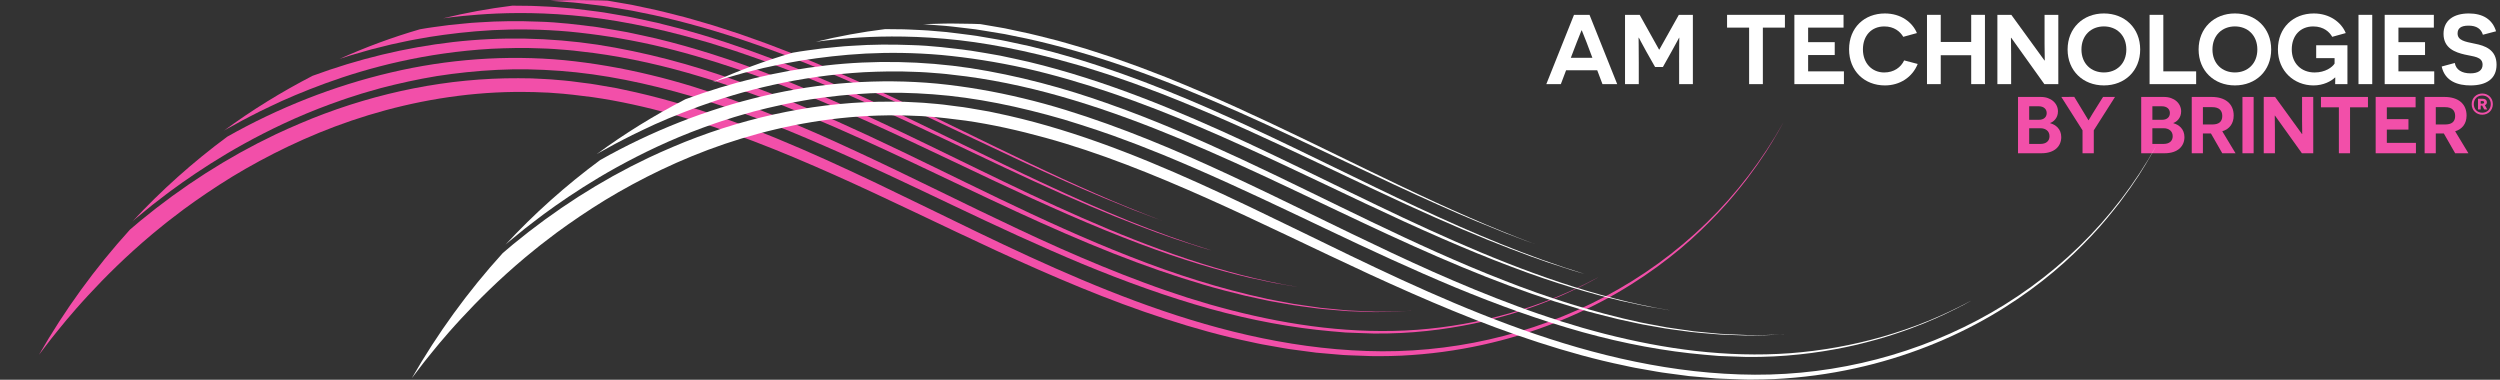 <svg xmlns="http://www.w3.org/2000/svg" xmlns:xlink="http://www.w3.org/1999/xlink" width="3641" height="553" xml:space="preserve"><rect width="100%" height="100%" fill="#333333" stroke="none"/><defs><clipPath id="clip0"><rect x="628" y="-358" width="3140" height="553"></rect></clipPath><clipPath id="clip1"><rect x="628" y="-358" width="3140" height="553"></rect></clipPath><clipPath id="clip2"><rect x="628" y="-358" width="3140" height="553"></rect></clipPath></defs><g transform="translate(-628 358)"><g><g><g><path d="M736.229 179.321C743.959 181.311 752.27 187.515 752.27 199.458 752.27 212.448 742.913 222.981 723.356 222.981L689.3 222.981 689.3 141.051 722.659 141.051C737.522 141.051 747.475 150.524 747.475 162.002 747.475 171.722 741.039 177.214 736.244 178.856L736.244 179.321ZM719.84 174.294C726.509 174.294 731.071 170.661 731.071 164.457 731.071 158.718 726.742 154.621 719.492 154.621L705.558 154.621 705.558 174.279 719.84 174.279ZM721.947 209.396C730.258 209.396 735.169 205.183 735.169 198.165 735.169 190.799 729.546 186.585 721.947 186.585L705.558 186.585 705.558 209.411 721.947 209.411Z" fill="#F24FA9" transform="matrix(1 0 0 1.001 2877.74 -358)"></path><path d="M799.65 222.981 783.261 222.981 783.261 189.622 752.371 141.051 771.216 140.934 785.731 164.806C789.131 170.313 791.702 174.759 791.818 174.875L792.167 174.875C792.283 174.759 794.739 170.313 798.139 164.922L813.118 141.051 830.554 141.051 799.65 189.622 799.65 222.981Z" fill="#F24FA9" transform="matrix(1 0 0 1.001 2877.74 -358)"></path><path d="M915.637 179.321C923.367 181.311 931.678 187.515 931.678 199.458 931.678 212.448 922.321 222.981 902.764 222.981L868.708 222.981 868.708 141.051 902.067 141.051C916.93 141.051 926.883 150.524 926.883 162.002 926.883 171.722 920.447 177.214 915.652 178.856L915.652 179.321ZM899.248 174.294C905.917 174.294 910.479 170.661 910.479 164.457 910.479 158.718 906.15 154.621 898.9 154.621L884.98 154.621 884.98 174.279 899.263 174.279ZM901.355 209.396C909.666 209.396 914.577 205.183 914.577 198.165 914.577 190.799 908.954 186.585 901.355 186.585L884.966 186.585 884.966 209.411 901.355 209.411Z" fill="#F24FA9" transform="matrix(1 0 0 1.001 2877.74 -358)"></path><path d="M970.282 194.184 958.586 194.184 958.586 222.981 942.313 222.981 942.313 141.051 971.343 141.051C991.582 141.051 1003.41 151.352 1003.41 167.973 1003.41 179.8 997.321 187.748 986.787 191.031L1006.1 222.981 986.787 222.981 970.282 194.184ZM972.505 181.079C981.397 181.079 986.787 177.33 986.787 168.787 986.787 160.244 981.644 155.914 972.273 155.914L958.586 155.914 958.586 181.079 972.505 181.079Z" fill="#F24FA9" transform="matrix(1 0 0 1.001 2877.74 -358)"></path><path d="M1016.17 141.051 1032.44 141.051 1032.44 222.981 1016.17 222.981 1016.17 141.051Z" fill="#F24FA9" transform="matrix(1 0 0 1.001 2877.74 -358)"></path><path d="M1063.56 168.206 1063.21 168.206C1063.21 168.322 1063.44 178.158 1063.44 188.576L1063.44 222.981 1047.17 222.981 1047.17 141.051 1063.68 141.051 1102.88 194.998 1103.23 194.998C1103.23 194.882 1102.99 184.697 1102.99 175.688L1102.99 141.051 1119.27 141.051 1119.27 222.981 1102.76 222.981 1063.55 168.206Z" fill="#F24FA9" transform="matrix(1 0 0 1.001 2877.74 -358)"></path><path d="M1172.86 156.147 1172.86 222.981 1156.59 222.981 1156.59 156.147 1130.5 156.147 1130.5 141.051 1198.96 141.051 1198.96 156.147 1172.86 156.147Z" fill="#F24FA9" transform="matrix(1 0 0 1.001 2877.74 -358)"></path><path d="M1210.19 141.051 1268.35 141.051 1268.35 156.147 1226.45 156.147 1226.45 173.349 1257.93 173.349 1257.93 188.561 1226.45 188.561 1226.45 207.871 1268.82 207.871 1268.82 222.967 1210.18 222.967 1210.18 141.036Z" fill="#F24FA9" transform="matrix(1 0 0 1.001 2877.74 -358)"></path><path d="M1309.44 194.184 1297.74 194.184 1297.74 222.981 1281.47 222.981 1281.47 141.051 1310.5 141.051C1330.74 141.051 1342.57 151.352 1342.57 167.973 1342.57 179.8 1336.48 187.748 1325.95 191.031L1345.25 222.981 1325.95 222.981 1309.44 194.184ZM1311.66 181.079C1320.55 181.079 1325.95 177.33 1325.95 168.787 1325.95 160.244 1320.8 155.914 1311.43 155.914L1297.74 155.914 1297.74 181.079 1311.66 181.079Z" fill="#F24FA9" transform="matrix(1 0 0 1.001 2877.74 -358)"></path><path d="M1380.84 151.483C1380.84 160.636 1373.94 166.913 1365.41 166.913 1356.88 166.913 1350.02 160.636 1350.02 151.483 1350.02 142.329 1356.94 136.052 1365.41 136.052 1373.88 136.052 1380.84 142.286 1380.84 151.483ZM1353.07 151.439C1353.07 158.863 1358.24 163.992 1365.41 163.992 1372.57 163.992 1377.83 158.863 1377.83 151.439 1377.83 144.015 1372.61 138.973 1365.41 138.973 1358.2 138.973 1353.07 144.058 1353.07 151.439ZM1365.28 153.647C1364.94 153.691 1364.3 153.691 1364.04 153.691L1363.15 153.691 1363.15 159.241 1359.22 159.241 1359.22 143.608 1365.54 143.608C1369.74 143.608 1372.15 145.642 1372.15 148.824 1372.15 151.032 1370.87 152.383 1369.18 152.936L1372.66 159.256 1368.3 159.256 1365.29 153.662ZM1365.74 150.771C1367.31 150.771 1368.11 150.044 1368.11 148.911 1368.11 147.778 1367.31 147.051 1365.74 147.051L1363.15 147.051 1363.15 150.785 1365.74 150.785Z" fill="#F24FA9" transform="matrix(1 0 0 1.001 2877.74 -358)"></path><path d="M31.107 102.243 23.479 122.409 2.31 122.409 42.629 21.591 65.237 21.591 105.555 122.395 84.096 122.395 76.468 102.228 31.107 102.228ZM61.067 61.924C57.609 53.279 54.151 44.358 54.005 44.213L53.57 44.213C53.424 44.358 49.966 53.148 46.508 61.924L38.009 84.096 69.406 84.096 61.052 61.924Z" fill="#FFFFFF" transform="matrix(1 0 0 1.001 2877.74 -358)"></path><path d="M195.71 90.866C195.71 69.842 196 55.008 196 54.863L195.71 54.863C195.565 55.008 191.104 63.653 184.769 74.884L172.1 97.492 160.723 97.492 148.054 75.175C141.574 63.653 137.258 55.008 137.113 54.863L136.677 54.863C136.677 55.008 136.968 69.842 136.968 90.866L136.968 122.409 116.946 122.409 116.946 21.591 138.261 21.591 166.491 72.138 166.927 72.138 195.303 21.591 215.76 21.591 215.76 122.395 195.739 122.395 195.739 90.852Z" fill="#FFFFFF" transform="matrix(1 0 0 1.001 2877.74 -358)"></path><path d="M317.683 40.173 317.683 122.409 297.662 122.409 297.662 40.173 265.552 40.173 265.552 21.591 349.808 21.591 349.808 40.173 317.698 40.173Z" fill="#FFFFFF" transform="matrix(1 0 0 1.001 2877.74 -358)"></path><path d="M363.611 21.591 435.182 21.591 435.182 40.173 383.617 40.173 383.617 61.343 422.353 61.343 422.353 80.071 383.617 80.071 383.617 103.826 435.749 103.826 435.749 122.409 363.596 122.409 363.596 21.591Z" fill="#FFFFFF" transform="matrix(1 0 0 1.001 2877.74 -358)"></path><path d="M543.207 93.031C535.434 112.471 517.142 124.284 495.391 124.284 465.577 124.284 443.26 103.26 443.26 71.717 443.26 40.173 465.577 19.585 495.391 19.585 518.726 19.585 535.434 32.255 542.06 48.107L522.183 53.584C517.578 45.811 508.787 38.459 494.534 38.459 475.951 38.459 463.427 51.71 463.427 71.876 463.427 92.043 476.678 105.439 494.389 105.439 508.642 105.439 518.726 97.957 523.477 87.873L543.207 93.06Z" fill="#FFFFFF" transform="matrix(1 0 0 1.001 2877.74 -358)"></path><path d="M621.114 80.347 576.756 80.347 576.756 122.395 556.734 122.395 556.734 21.591 576.756 21.591 576.756 61.052 621.114 61.052 621.114 21.591 641.135 21.591 641.135 122.395 621.114 122.395 621.114 80.347Z" fill="#FFFFFF" transform="matrix(1 0 0 1.001 2877.74 -358)"></path><path d="M679.42 55.008 678.984 55.008C678.984 55.153 679.274 67.256 679.274 80.071L679.274 122.409 659.253 122.409 659.253 21.591 679.565 21.591 727.817 87.975 728.253 87.975C728.253 87.83 727.962 75.305 727.962 64.22L727.962 21.591 747.984 21.591 747.984 122.395 727.672 122.395 679.42 54.993Z" fill="#FFFFFF" transform="matrix(1 0 0 1.001 2877.74 -358)"></path><path d="M814.368 19.571C844.763 19.571 867.226 40.886 867.226 71.993 867.226 103.1 844.763 124.269 814.368 124.269 783.973 124.269 761.51 102.955 761.51 71.993 761.51 41.031 783.973 19.571 814.368 19.571ZM814.368 105.41C832.951 105.41 847.059 92.595 847.059 71.993 847.059 51.39 832.951 38.43 814.368 38.43 795.785 38.43 781.677 51.39 781.677 71.993 781.677 92.595 795.785 105.41 814.368 105.41Z" fill="#FFFFFF" transform="matrix(1 0 0 1.001 2877.74 -358)"></path><path d="M880.898 21.591 900.919 21.591 900.919 103.826 948.735 103.826 948.735 122.409 880.898 122.409 880.898 21.591Z" fill="#FFFFFF" transform="matrix(1 0 0 1.001 2877.74 -358)"></path><path d="M1005.17 19.571C1035.56 19.571 1058.02 40.886 1058.02 71.993 1058.02 103.1 1035.56 124.269 1005.17 124.269 974.772 124.269 952.309 102.955 952.309 71.993 952.309 41.031 974.772 19.571 1005.17 19.571ZM1005.17 105.41C1023.75 105.41 1037.86 92.595 1037.86 71.993 1037.86 51.39 1023.75 38.43 1005.17 38.43 986.584 38.43 972.476 51.39 972.476 71.993 972.476 92.595 986.584 105.41 1005.17 105.41Z" fill="#FFFFFF" transform="matrix(1 0 0 1.001 2877.74 -358)"></path><path d="M1151.2 122.409C1151.2 114.782 1151.35 113.765 1151.35 112.762L1150.91 112.762C1145.58 118.094 1134.06 124.284 1119.66 124.284 1091.43 124.284 1067.82 103.405 1067.82 71.862 1067.82 40.319 1090.13 19.585 1120.09 19.585 1142.99 19.585 1160.14 32.255 1166.62 48.107L1146.89 53.584C1143.28 47.104 1134.93 38.459 1119.24 38.459 1100.51 38.459 1087.98 51.71 1087.98 71.876 1087.98 92.043 1101.67 105.439 1121.26 105.439 1136.82 105.439 1147.03 97.811 1150.34 92.479L1150.34 84.561 1123.55 84.561 1123.55 65.832 1169.06 65.832 1169.06 122.424 1151.2 122.424Z" fill="#FFFFFF" transform="matrix(1 0 0 1.001 2877.74 -358)"></path><path d="M1185.17 21.591 1205.19 21.591 1205.19 122.395 1185.17 122.395 1185.17 21.591Z" fill="#FFFFFF" transform="matrix(1 0 0 1.001 2877.74 -358)"></path><path d="M1223.34 21.591 1294.91 21.591 1294.91 40.173 1243.35 40.173 1243.35 61.343 1282.08 61.343 1282.08 80.071 1243.35 80.071 1243.35 103.826 1295.48 103.826 1295.48 122.409 1223.32 122.409 1223.32 21.591Z" fill="#FFFFFF" transform="matrix(1 0 0 1.001 2877.74 -358)"></path><path d="M1325.44 91.593C1327.02 101.531 1335.81 106.718 1348.19 106.718 1359.13 106.718 1365.9 102.548 1365.9 94.194 1365.9 82.236 1352.36 82.381 1339.84 79.359 1326.15 76.192 1309.02 70.293 1309.02 49.254 1309.02 29.669 1323.71 19.585 1345.89 19.585 1365.77 19.585 1380.17 27.795 1385.5 45.506L1366.35 50.547C1363.76 42.048 1357.14 37.297 1345.47 37.297 1333.81 37.297 1329.49 41.612 1329.49 48.673 1329.49 58.757 1340.15 60.631 1354.26 63.508 1369.24 66.384 1386.24 72.153 1386.24 94.179 1386.24 114.2 1372.13 124.284 1348.22 124.284 1330.94 124.284 1311.21 118.951 1306.32 96.78L1325.47 91.593Z" fill="#FFFFFF" transform="matrix(1 0 0 1.001 2877.74 -358)"></path></g></g></g><g clip-path="url(#clip0)"><g clip-path="url(#clip1)"><g clip-path="url(#clip2)"><path d="M2597.03 177.115C2594.55 181.398 2586.66 196.244 2571.91 219.14 2568.08 224.776 2563.86 230.926 2559.32 237.592 2554.62 244.162 2549.37 251.15 2543.83 258.621 2532.24 273.209 2519.03 289.632 2502.87 306.41 2486.86 323.284 2468.47 340.996 2447.32 358.546 2426.16 376.064 2402.3 393.518 2375.79 410.006 2322.82 443.078 2258.74 471.964 2186.12 490.803 2149.8 500.174 2111.41 507.13 2071.38 510.672 2061.4 511.735 2051.25 512.154 2041.08 512.798 2030.87 513.12 2020.6 513.603 2010.23 513.506 1999.79 513.699 1989.62 513.152 1979.28 512.798 1968.98 512.347 1958.54 512.25 1948.21 511.187 1937.84 510.286 1927.4 509.384 1916.9 508.482 1906.5 507.13 1896.04 505.745 1885.54 504.36 1874.98 503.137 1864.61 501.044 1854.08 499.272 1848.83 498.339 1843.55 497.437 1838.27 496.503 1832.98 495.569 1827.8 494.313 1822.55 493.218 1780.46 484.652 1738.66 473.059 1697.15 459.695 1613.97 433.128 1532.69 398.51 1452.51 362.056 1372.39 325.442 1293.75 286.863 1215.11 252.116 1136.53 217.466 1057.93 186.164 979.738 164.878 940.676 154.187 901.775 145.557 863.293 140.082 844.068 137.667 824.907 135.187 806.101 134.06 803.75 133.899 801.399 133.674 799.016 133.545L791.932 133.287C787.23 133.094 782.496 132.933 777.827 132.74 768.424 132.386 759.053 132.643 749.714 132.515 674.971 133.352 602.805 146.072 536.724 165.973 470.547 185.907 410.521 213.408 357.741 243.292 331.335 258.234 306.925 274.175 284.158 289.954 278.522 293.979 272.951 297.94 267.444 301.869 262.002 305.83 256.753 309.952 251.504 313.913 240.941 321.706 231.216 330.014 221.523 337.711 183.492 369.366 152.706 399.798 128.457 425.818 122.467 432.419 116.639 438.474 111.454 444.463 106.269 450.453 101.407 456.056 96.866 461.273 87.978 471.836 80.604 481.013 74.582 488.42 62.956 503.523 56.741 511.574 56.741 511.574 93.839 447.587 138.15 386.756 189.288 331.045L204.262 318.486 219.591 306.345 227.255 300.291 235.081 294.463 250.731 282.805 266.736 271.631 274.722 266.027 282.87 260.682 299.164 249.99 315.781 239.814 324.089 234.726 332.526 229.896 349.433 220.235 366.597 211.122 375.195 206.581 383.922 202.298C407.011 190.544 430.809 180.4 454.736 170.707 550.765 132.772 653.17 112.259 755.092 112.742L774.188 112.967 793.252 113.901C799.596 114.095 805.94 114.706 812.252 115.254 818.596 115.866 824.907 116.188 831.251 117.025L850.251 119.472C856.595 120.31 862.939 120.922 869.251 122.145L888.218 125.398 897.686 127.008C900.841 127.588 903.997 128.328 907.121 129.004 957.551 139.277 1007.5 153.865 1056.93 171.287 1155.86 206.195 1252.43 252.245 1350.17 299.357 1447.94 346.567 1547.57 395.032 1653.49 433.965 1706.43 453.416 1760.95 470.419 1817.24 483.107 1873.5 495.795 1931.56 504.135 1990.49 506.067 2109.8 510.286 2230.53 483.815 2337.7 427.589 2391.22 399.508 2441.26 363.795 2485.22 321.416 2529.21 279.102 2567.02 230.089 2597.06 176.987Z" fill="#F24FA9" transform="matrix(1 0 0 1.01 628 -357.947)"></path><path d="M2327.14 400.12C2323.88 402.02 2312.74 408.203 2294.16 417.026 2275.61 425.882 2249.5 437.218 2216.13 447.973 2199.52 453.512 2180.97 458.504 2160.84 463.366 2140.65 468.036 2118.78 472.061 2095.37 475.153 2071.96 478.212 2047 480.305 2020.73 480.788 2014.16 480.788 2007.52 480.852 2000.79 480.885 1994.13 480.659 1987.4 480.434 1980.6 480.208 1973.81 479.951 1966.92 479.693 1959.99 479.436 1953.1 478.856 1946.11 478.276 1939.06 477.664 1882.74 472.802 1822.9 461.917 1761.91 445.139 1700.95 428.297 1638.74 406.11 1576.26 380.508 1513.89 354.778 1451.06 325.892 1388.2 296.234 1325.34 266.671 1262.12 236.658 1198.46 209.35 1182.58 202.362 1166.58 196.019 1150.64 189.32 1142.65 186.164 1134.63 183.041 1126.65 179.885L1114.67 175.183 1102.66 170.739C1070.68 158.534 1038.48 148.197 1006.47 138.472 942.286 120.02 878.139 106.656 815.826 102.147 784.75 99.829 754.029 99.153 724.016 100.698 694.003 102.147 664.73 105.271 636.424 109.618 608.15 114.223 580.874 120.213 554.758 126.943 541.78 130.679 528.931 133.996 516.565 138.15 510.382 140.179 504.167 141.95 498.145 144.14 492.123 146.265 486.166 148.391 480.241 150.484 433.128 167.583 391.522 187.581 355.744 207.096 319.967 226.676 290.083 246.094 266.027 262.807 260.07 267.058 254.434 271.083 249.121 274.883 243.807 278.651 239.042 282.483 234.469 285.897 229.928 289.342 225.742 292.53 221.91 295.461 218.174 298.488 214.761 301.257 211.701 303.705 205.615 308.664 200.881 312.367 197.79 315.008 194.73 317.649 193.12 319.001 193.12 319.001 234.791 274.561 280.97 233.631 331.077 196.985 405.755 155.218 486.037 123.82 568.927 104.563 651.785 85.176 737.477 78.929 821.687 86.722 863.808 90.844 905.736 98.058 947.085 107.944 988.498 117.701 1029.27 130.486 1069.62 144.784 1109.93 159.114 1149.8 175.151 1189.28 192.283 1228.76 209.512 1267.95 227.706 1307.08 246.287 1385.27 283.514 1463.46 322.479 1543.9 357.966 1584.19 375.646 1625.02 392.423 1666.66 407.655 1677.12 411.359 1687.46 415.352 1698.02 418.798L1729.71 429.264 1761.78 438.86C1772.51 442.016 1783.39 444.656 1794.18 447.587 1881.03 469.517 1971.42 482.108 2063.49 475.539 2154.95 468.712 2245.37 443.658 2327.07 400.056Z" fill="#F24FA9" transform="matrix(1 0 0 1.01 628 -357.947)"></path><path d="M2055.05 448.006C2053.64 448.102 2050.51 448.328 2045.78 448.682 2041.05 449.068 2034.73 449.326 2026.91 449.583 2019.08 449.97 2009.75 449.906 1999.05 449.906 1988.36 449.519 1976.32 449.1 1962.99 448.617 1956.32 448.199 1949.37 447.49 1942.12 446.911 1934.87 446.202 1927.27 445.816 1919.45 444.785 1903.83 442.595 1886.96 440.921 1869.31 437.507 1864.9 436.735 1860.39 435.962 1855.85 435.157 1851.28 434.384 1846.67 433.579 1842.03 432.516 1832.76 430.519 1823.23 428.458 1813.47 426.365 1794.08 421.599 1773.76 416.737 1752.96 410.457 1711.23 398.381 1666.95 383.181 1621.12 365.277 1575.3 347.372 1527.89 326.826 1479.53 304.735 1382.72 260.585 1281.87 210.22 1178.27 167.422 1126.49 146.04 1074.03 126.589 1021.47 110.842 968.951 95.031 916.234 83.212 864.646 76.353 858.173 75.58 851.764 74.839 845.356 74.099 838.948 73.39 832.604 72.456 826.228 72.07 819.884 71.587 813.54 71.104 807.228 70.621 800.948 70.073 794.637 70.041 788.422 69.751 763.464 68.592 738.99 69.204 715.224 70.299 667.725 73.036 623.124 79.702 582.613 88.622 542.102 97.51 505.681 108.652 473.993 120.084 442.338 131.613 415.255 142.948 393.486 153.446 382.473 158.406 372.941 163.429 364.536 167.648 356.099 171.77 349.175 175.699 343.475 178.79 337.808 181.881 333.428 184.265 330.497 185.842 327.599 187.517 326.118 188.386 326.118 188.386 366.629 158.856 409.877 132.45 455.283 109.232 521.396 85.144 590.213 68.463 660.061 60.541 729.909 52.684 800.723 54.101 870.056 64.341 939.324 75.033 1007.21 92.969 1072.93 116.317 1138.85 139.277 1202.84 167.004 1266.09 196.147 1392.48 254.499 1515.69 319.677 1645.85 369.946 1710.77 395.322 1777.53 416.415 1845.93 431.002 1854.5 432.774 1863.13 434.255 1871.72 435.865L1884.64 438.248C1888.95 438.957 1893.3 439.504 1897.62 440.148L1923.64 443.851 1949.78 446.363C1954.16 446.75 1958.51 447.265 1962.89 447.555L1976.03 448.167C1984.79 448.553 1993.55 449.068 2002.34 449.326 2019.92 449.583 2037.5 449.229 2055.05 448.134Z" fill="#F24FA9" transform="matrix(1 0 0 1.01 628 -357.947)"></path><path d="M1888.63 413.613C1886.44 413.227 1879.07 411.971 1867.09 409.942 1855.11 408.138 1838.72 404.435 1818.43 400.088 1778.01 390.652 1722.53 375.098 1658.54 350.946 1594.43 327.213 1521.84 295.332 1445.04 259.394 1368.2 223.552 1286.73 184.136 1203.26 148.906 1119.85 113.612 1033.77 83.438 950.337 64.599 908.57 55.389 867.608 49.142 828.45 45.47 789.227 42.057 751.968 41.703 717.768 43.409 683.537 45.213 652.365 49.013 624.928 53.296 611.242 55.743 598.425 57.772 586.703 60.445 580.842 61.701 575.207 62.892 569.797 64.019 564.451 65.34 559.363 66.595 554.532 67.787 549.702 68.978 545.129 70.106 540.814 71.168 536.563 72.36 532.538 73.487 528.835 74.549 521.396 76.675 515.052 78.382 509.964 79.96 499.82 83.18 494.41 84.919 494.41 84.919 532.119 68.109 571.246 53.746 611.596 42.154 625.829 39.577 640.224 37.935 654.554 36.003L676.162 33.877C679.769 33.555 683.376 33.137 686.983 32.879L697.835 32.203C726.721 30.174 755.736 30.045 784.654 31.172 813.636 31.977 842.458 35.487 870.99 39.223 885.223 41.348 899.392 43.957 913.562 46.372 927.57 49.399 941.675 52.201 955.618 55.453 1011.36 68.721 1065.62 86.271 1118.56 106.301 1171.51 126.332 1223.16 148.841 1274.07 172.285 1375.93 219.205 1474.73 270.214 1575.97 314.106 1626.56 336.101 1677.73 356.389 1729.81 373.52 1781.85 390.652 1834.82 404.564 1888.57 413.549Z" fill="#F24FA9" transform="matrix(1 0 0 1.01 628 -357.947)"></path><path d="M1764.46 361.058C1762.78 360.575 1757.05 359.094 1747.9 356.292 1738.76 353.329 1726.1 349.465 1710.52 344.248 1679.38 333.75 1636.64 317.842 1586.54 296.717 1536.4 275.688 1479.04 249.346 1417.63 220.332 1356.19 191.414 1290.5 160.306 1223.26 131.613 1189.54 117.411 1155.66 103.468 1121.56 91.198 1104.69 84.758 1087.46 79.251 1070.68 73.422 1062.18 70.75 1053.71 68.109 1045.3 65.468 1041.08 64.148 1036.9 62.86 1032.74 61.572 1028.56 60.316 1024.34 59.189 1020.15 58.029 953.3 39.062 888.798 26.728 832.572 21.994 776.217 17.1 729.136 18.581 696.45 21.061 663.732 23.54 645.248 26.374 645.248 26.374 678.256 18.42 711.94 12.269 746.171 8.115L764.012 8.308C769.969 8.405 775.895 8.341 781.852 8.727 793.735 9.371 805.65 9.629 817.501 10.82L835.309 12.334C841.234 12.913 847.063 13.751 852.956 14.459 864.678 16.037 876.496 17.164 888.057 19.354L905.479 22.317C911.275 23.347 917.136 24.216 922.836 25.505L957.261 32.847 991.235 41.381C1002.51 44.343 1013.62 47.725 1024.79 50.88 1113.8 77.48 1198.43 112.742 1280.29 150.548 1362.28 188.225 1441.91 228.415 1521.78 265.287 1561.74 283.707 1601.8 301.483 1642.18 317.681 1682.6 333.847 1723.3 348.531 1764.46 361.058Z" fill="#F24FA9" transform="matrix(1 0 0 1.01 628 -357.947)"></path><path d="M1691.84 317.874C1689.2 317.133 1674.06 311.466 1649.59 302.256 1625.18 292.563 1591.46 279.166 1551.79 261.487 1512.05 243.969 1466.36 222.747 1417.15 199.561 1367.94 176.439 1315.29 151.579 1261.61 127.91 1207.93 104.305 1153.09 82.085 1100.27 63.858 1047.49 45.535 996.709 31.398 952.302 21.769 941.159 19.515 930.468 17.357 920.324 15.296 910.052 13.622 900.326 12.012 891.148 10.53 886.576 9.822 882.164 9.049 877.849 8.437 873.534 7.922 869.379 7.439 865.354 6.956 857.336 6.022 849.993 5.152 843.36 4.38 836.758 3.51 830.704 3.285 825.519 2.802 820.302 2.415 815.891 2.061 812.284 1.803 808.709 1.514 805.94 1.353 804.072 1.288 802.204 1.224 801.27 1.192 801.27 1.192 808.226 0.644 815.182 0.644 822.17 0.419 829.126 0.322 836.211-0.097 843.134 0.064L864.001 0.354 874.467 0.515C877.978 0.515 881.455 0.644 884.901 0.902L913.304 5.732 920.389 6.956 927.409 8.437 941.417 11.4C960.191 15.103 978.482 20.03 996.903 24.603 1006.05 27.018 1015.06 29.755 1024.15 32.332L1037.74 36.26 1051.13 40.511 1077.89 49.142 1104.27 58.416C1113.09 61.443 1121.75 64.728 1130.42 68.044 1139.05 71.361 1147.8 74.549 1156.37 77.963 1173.44 84.887 1190.63 91.649 1207.41 98.959 1241.26 113.193 1274.33 128.296 1307.14 143.528 1372.68 174.088 1436.7 205.84 1500.3 235.789 1516.21 243.357 1532.11 250.57 1548.02 257.945 1563.93 265.029 1579.84 272.371 1595.81 279.134 1627.69 293.078 1659.7 305.862 1691.81 317.938Z" fill="#F24FA9" transform="matrix(1 0 0 1.01 628 -357.947)"></path><path d="M3140 210.896C3137.52 215.179 3129.63 230.025 3114.88 252.921 3111.05 258.556 3106.83 264.707 3102.29 271.373 3097.59 277.942 3092.34 284.931 3086.8 292.402 3075.21 306.989 3062 323.413 3045.84 340.191 3029.83 357.065 3011.45 374.776 2990.29 392.327 2969.13 409.845 2945.27 427.299 2918.77 443.787 2865.79 476.859 2801.71 505.745 2729.09 524.584 2692.77 533.955 2654.38 540.911 2614.35 544.453 2604.37 545.516 2594.23 545.934 2584.05 546.578 2573.84 546.9 2563.57 547.383 2553.2 547.287 2542.77 547.48 2532.59 546.933 2522.25 546.578 2511.95 546.128 2501.51 546.031 2491.18 544.968 2480.81 544.067 2470.37 543.165 2459.88 542.263 2449.47 540.911 2439.01 539.526 2428.51 538.141 2417.95 536.917 2407.58 534.824 2397.05 533.053 2391.8 532.119 2386.52 531.218 2381.24 530.284 2375.96 529.35 2370.77 528.094 2365.52 526.999 2323.43 518.433 2281.63 506.84 2240.12 493.476 2156.94 466.909 2075.66 432.291 1995.48 395.837 1915.36 359.222 1836.72 320.643 1758.08 285.897 1679.51 251.246 1600.9 219.945 1522.71 198.659 1483.65 187.968 1444.75 179.337 1406.26 173.863 1387.04 171.448 1367.88 168.968 1349.07 167.841 1346.72 167.68 1344.37 167.455 1341.99 167.326L1334.9 167.068C1330.2 166.875 1325.47 166.714 1320.8 166.521 1311.4 166.167 1302.02 166.424 1292.69 166.295 1217.94 167.133 1145.78 179.853 1079.7 199.754 1013.52 219.688 953.493 247.189 900.713 277.073 874.306 292.015 849.897 307.956 827.129 323.735 821.494 327.76 815.923 331.721 810.416 335.65 804.974 339.611 799.725 343.733 794.476 347.694 783.913 355.487 774.188 363.795 764.495 371.492 726.463 403.147 695.677 433.579 671.429 459.599 665.439 466.2 659.61 472.254 654.426 478.244 649.241 484.234 644.378 489.837 639.838 495.054 630.95 505.616 623.575 514.794 617.553 522.201 605.928 537.304 599.713 545.355 599.713 545.355 636.811 481.368 681.122 420.537 732.26 364.826L747.234 352.267 762.563 340.126 770.227 334.072 778.052 328.243 793.703 316.586 809.708 305.411 817.694 299.808 825.841 294.463 842.136 283.771 858.753 273.595 867.061 268.507 875.498 263.677 892.404 254.016 909.568 244.902 918.167 240.362 926.894 236.079C949.983 224.325 973.781 214.181 997.708 204.488 1093.74 166.553 1196.14 146.04 1298.06 146.523L1317.16 146.748 1336.22 147.682C1342.57 147.875 1348.91 148.487 1355.22 149.035 1361.57 149.646 1367.88 149.969 1374.22 150.806L1393.22 153.253C1399.57 154.09 1405.91 154.702 1412.22 155.926L1431.19 159.179 1440.66 160.789C1443.81 161.368 1446.97 162.109 1450.09 162.785 1500.52 173.058 1550.47 187.646 1599.9 205.068 1698.83 239.975 1795.4 286.025 1893.14 333.138 1990.91 380.347 2090.54 428.813 2196.46 467.746 2249.4 487.196 2303.92 504.199 2360.21 516.887 2416.47 529.575 2474.53 537.916 2533.46 539.848 2652.77 544.067 2773.5 517.596 2880.67 461.37 2934.19 433.289 2984.23 397.576 3028.19 355.197 3072.18 312.883 3109.99 263.87 3140.03 210.767Z" fill="#FFFFFF" transform="matrix(1 0 0 1.01 628 -357.947)"></path><path d="M2870.11 433.901C2866.86 435.801 2855.71 441.984 2837.13 450.807 2818.58 459.663 2792.47 470.998 2759.1 481.754 2742.49 487.293 2723.94 492.284 2703.81 497.147 2683.62 501.816 2661.76 505.842 2638.34 508.933 2614.93 511.993 2589.98 514.086 2563.7 514.569 2557.13 514.569 2550.5 514.633 2543.76 514.665 2537.1 514.44 2530.37 514.214 2523.57 513.989 2516.78 513.732 2509.89 513.474 2502.96 513.216 2496.07 512.637 2489.08 512.057 2482.03 511.445 2425.71 506.582 2365.88 495.698 2304.88 478.92 2243.92 462.078 2181.71 439.89 2119.24 414.289 2056.86 388.559 1994.03 359.673 1931.17 330.014 1868.31 300.452 1805.1 270.439 1741.43 243.131 1725.56 236.143 1709.55 229.799 1693.61 223.101 1685.62 219.945 1677.61 216.822 1669.62 213.666L1657.64 208.964 1645.63 204.52C1613.65 192.315 1581.45 181.978 1549.44 172.253 1485.26 153.801 1421.11 140.436 1358.8 135.928 1327.72 133.609 1297 132.933 1266.99 134.479 1236.97 135.928 1207.7 139.052 1179.4 143.399 1151.12 148.004 1123.85 153.994 1097.73 160.724 1084.75 164.46 1071.9 167.777 1059.54 171.931 1053.35 173.96 1047.14 175.731 1041.12 177.921 1035.09 180.046 1029.14 182.171 1023.21 184.265 976.099 201.364 934.493 221.362 898.716 240.877 862.939 260.456 833.055 279.875 808.999 296.588 803.042 300.839 797.406 304.864 792.093 308.664 786.779 312.432 782.013 316.264 777.44 319.677 772.9 323.123 768.713 326.311 764.881 329.242 761.146 332.269 757.732 335.038 754.673 337.486 748.587 342.445 743.853 346.148 740.761 348.789 737.702 351.429 736.092 352.782 736.092 352.782 777.762 308.342 823.941 267.412 874.049 230.765 948.727 188.998 1029.01 157.601 1111.9 138.343 1194.76 118.957 1280.45 112.71 1364.66 120.503 1406.78 124.625 1448.71 131.838 1490.06 141.725 1531.47 151.482 1572.24 164.267 1612.59 178.565 1652.91 192.895 1692.77 208.932 1732.25 226.064 1771.73 243.292 1810.93 261.487 1850.05 280.068 1928.24 317.294 2006.43 356.26 2086.87 391.747 2127.16 409.427 2167.99 426.204 2209.63 441.436 2220.09 445.139 2230.43 449.133 2240.99 452.578L2272.68 463.044 2304.76 472.641C2315.48 475.797 2326.36 478.437 2337.15 481.368 2424 503.298 2514.4 515.889 2606.46 509.32 2697.92 502.493 2788.34 477.439 2870.04 433.836Z" fill="#FFFFFF" transform="matrix(1 0 0 1.01 628 -357.947)"></path><path d="M2598.03 481.786C2596.61 481.883 2593.49 482.108 2588.75 482.463 2584.02 482.849 2577.71 483.107 2569.88 483.364 2562.06 483.751 2552.72 483.686 2542.03 483.686 2531.33 483.3 2519.29 482.881 2505.96 482.398 2499.29 481.979 2492.34 481.271 2485.09 480.691 2477.85 479.983 2470.25 479.596 2462.42 478.566 2446.8 476.376 2429.93 474.702 2412.28 471.288 2407.87 470.515 2403.36 469.742 2398.82 468.937 2394.25 468.165 2389.64 467.359 2385 466.297 2375.73 464.3 2366.2 462.239 2356.44 460.146 2337.05 455.38 2316.73 450.517 2295.93 444.238 2254.2 432.162 2209.92 416.962 2164.09 399.057 2118.27 381.152 2070.87 360.607 2022.5 338.516 1925.7 294.366 1824.84 244.001 1721.24 201.203 1669.46 179.821 1617 160.37 1564.44 144.623 1511.92 128.811 1459.21 116.993 1407.62 110.134 1401.14 109.361 1394.74 108.62 1388.33 107.879 1381.92 107.171 1375.58 106.237 1369.2 105.851 1362.86 105.368 1356.51 104.885 1350.2 104.402 1343.92 103.854 1337.61 103.822 1331.39 103.532 1306.44 102.373 1281.96 102.985 1258.2 104.079 1210.7 106.817 1166.1 113.483 1125.58 122.403 1085.07 131.291 1048.65 142.433 1016.96 153.865 985.31 165.394 958.227 176.729 936.458 187.227 925.444 192.186 915.912 197.21 907.508 201.429 899.07 205.551 892.147 209.479 886.447 212.571 880.779 215.662 876.4 218.045 873.469 219.623 870.571 221.298 869.09 222.167 869.09 222.167 909.601 192.637 952.849 166.231 998.255 143.013 1064.37 118.925 1133.18 102.244 1203.03 94.322 1272.88 86.465 1343.69 87.882 1413.03 98.122 1482.3 108.813 1550.18 126.75 1615.91 150.097 1681.82 173.058 1745.81 200.785 1809.06 229.928 1935.45 288.28 2058.66 353.458 2188.83 403.727 2253.75 429.102 2320.5 450.195 2388.9 464.783 2397.47 466.554 2406.1 468.036 2414.7 469.646L2427.61 472.029C2431.92 472.737 2436.27 473.285 2440.59 473.929L2466.61 477.632 2492.76 480.144C2497.14 480.53 2501.48 481.046 2505.86 481.335L2519 481.947C2527.76 482.334 2536.52 482.849 2545.31 483.107 2562.89 483.364 2580.48 483.01 2598.03 481.915Z" fill="#FFFFFF" transform="matrix(1 0 0 1.01 628 -357.947)"></path><path d="M2431.6 447.394C2429.41 447.007 2422.04 445.751 2410.06 443.723 2398.08 441.919 2381.69 438.216 2361.4 433.868 2320.99 424.433 2265.5 408.879 2201.51 384.727 2137.4 360.994 2064.81 329.113 1988.01 293.174 1911.17 257.333 1829.7 217.916 1746.23 182.687 1662.82 147.392 1576.75 117.218 1493.31 98.38 1451.54 89.17 1410.58 82.922 1371.42 79.251 1332.2 75.838 1294.94 75.483 1260.74 77.19 1226.51 78.993 1195.34 82.793 1167.9 87.076 1154.21 89.524 1141.4 91.553 1129.67 94.225 1123.81 95.481 1118.18 96.673 1112.77 97.8 1107.42 99.12 1102.33 100.376 1097.5 101.568 1092.67 102.759 1088.1 103.886 1083.79 104.949 1079.53 106.14 1075.51 107.268 1071.81 108.33 1064.37 110.456 1058.02 112.162 1052.94 113.74 1042.79 116.961 1037.38 118.7 1037.38 118.7 1075.09 101.89 1114.22 87.527 1154.57 75.934 1168.8 73.358 1183.2 71.716 1197.53 69.784L1219.13 67.658C1222.74 67.336 1226.35 66.917 1229.95 66.66L1240.81 65.984C1269.69 63.955 1298.71 63.826 1327.63 64.953 1356.61 65.758 1385.43 69.268 1413.96 73.004 1428.19 75.129 1442.36 77.738 1456.53 80.153 1470.54 83.18 1484.65 85.981 1498.59 89.234 1554.33 102.502 1608.59 120.052 1661.54 140.082 1714.48 160.112 1766.13 182.622 1817.04 206.066 1918.9 252.985 2017.7 303.995 2118.95 347.887 2169.54 369.882 2220.71 390.169 2272.78 407.301 2324.82 424.433 2377.79 438.345 2431.54 447.329Z" fill="#FFFFFF" transform="matrix(1 0 0 1.01 628 -357.947)"></path><path d="M2307.46 394.871C2305.79 394.388 2300.05 392.907 2290.91 390.105 2281.76 387.142 2269.11 383.278 2253.52 378.061 2222.38 367.563 2179.65 351.655 2129.54 330.53 2079.4 309.501 2022.05 283.159 1960.64 254.145 1899.19 225.226 1833.5 194.119 1766.26 165.426 1732.54 151.224 1698.67 137.281 1664.56 125.011 1647.69 118.571 1630.46 113.064 1613.68 107.235 1605.18 104.563 1596.71 101.922 1588.31 99.281 1584.09 97.961 1579.9 96.673 1575.75 95.385 1571.56 94.129 1567.34 93.002 1563.16 91.842 1496.3 72.875 1431.8 60.541 1375.58 55.807 1319.22 50.913 1272.14 52.394 1239.45 54.874 1206.74 57.353 1188.25 60.187 1188.25 60.187 1221.26 52.233 1254.94 46.082 1289.18 41.928L1307.02 42.121C1312.97 42.218 1318.9 42.154 1324.86 42.54 1336.74 43.184 1348.65 43.442 1360.5 44.633L1378.31 46.147C1384.24 46.726 1390.07 47.564 1395.96 48.272 1407.68 49.85 1419.5 50.977 1431.06 53.167L1448.48 56.13C1454.28 57.16 1460.14 58.029 1465.84 59.318L1500.26 66.66 1534.24 75.194C1545.51 78.156 1556.62 81.537 1567.79 84.693 1656.8 111.293 1741.43 146.555 1823.29 184.361 1905.28 222.038 1984.92 262.228 2064.78 299.1 2104.74 317.52 2144.8 335.296 2185.19 351.494 2225.6 367.66 2266.31 382.344 2307.46 394.871Z" fill="#FFFFFF" transform="matrix(1 0 0 1.01 628 -357.947)"></path><path d="M2234.81 351.687C2232.17 350.946 2217.03 345.279 2192.56 336.069 2168.15 326.376 2134.43 312.979 2094.76 295.3 2055.02 277.781 2009.33 256.56 1960.12 233.374 1910.92 210.252 1858.26 185.392 1804.58 161.723 1750.9 138.118 1696.06 115.898 1643.25 97.671 1590.46 79.348 1539.68 65.211 1495.27 55.582 1484.13 53.328 1473.44 51.17 1463.3 49.109 1453.02 47.435 1443.3 45.825 1434.12 44.343 1429.55 43.635 1425.14 42.862 1420.82 42.25 1416.51 41.735 1412.35 41.252 1408.33 40.769 1400.31 39.835 1392.96 38.965 1386.33 38.193 1379.73 37.323 1373.68 37.098 1368.49 36.615 1363.27 36.228 1358.86 35.874 1355.26 35.616 1351.68 35.327 1348.91 35.166 1347.04 35.101 1345.18 35.037 1344.24 35.005 1344.24 35.005 1351.2 34.457 1358.15 34.457 1365.14 34.232 1372.1 34.135 1379.18 33.716 1386.11 33.877L1406.97 34.167 1417.44 34.328C1420.95 34.328 1424.43 34.457 1427.87 34.715L1456.28 39.545 1463.36 40.769 1470.38 42.25 1484.39 45.213C1503.16 48.916 1521.45 53.843 1539.87 58.416 1549.02 60.831 1558.04 63.568 1567.12 66.145L1580.71 70.073 1594.1 74.324 1620.86 82.954 1647.24 92.229C1656.06 95.256 1664.72 98.541 1673.39 101.857 1682.02 105.174 1690.78 108.362 1699.34 111.776 1716.41 118.7 1733.61 125.462 1750.38 132.772 1784.23 147.006 1817.3 162.109 1850.12 177.341 1915.65 207.901 1979.67 239.653 2043.27 269.602 2059.18 277.17 2075.08 284.383 2090.99 291.757 2106.9 298.842 2122.81 306.184 2138.78 312.947 2170.66 326.891 2202.67 339.675 2234.78 351.751Z" fill="#FFFFFF" transform="matrix(1 0 0 1.01 628 -357.947)"></path></g></g></g></g></svg>